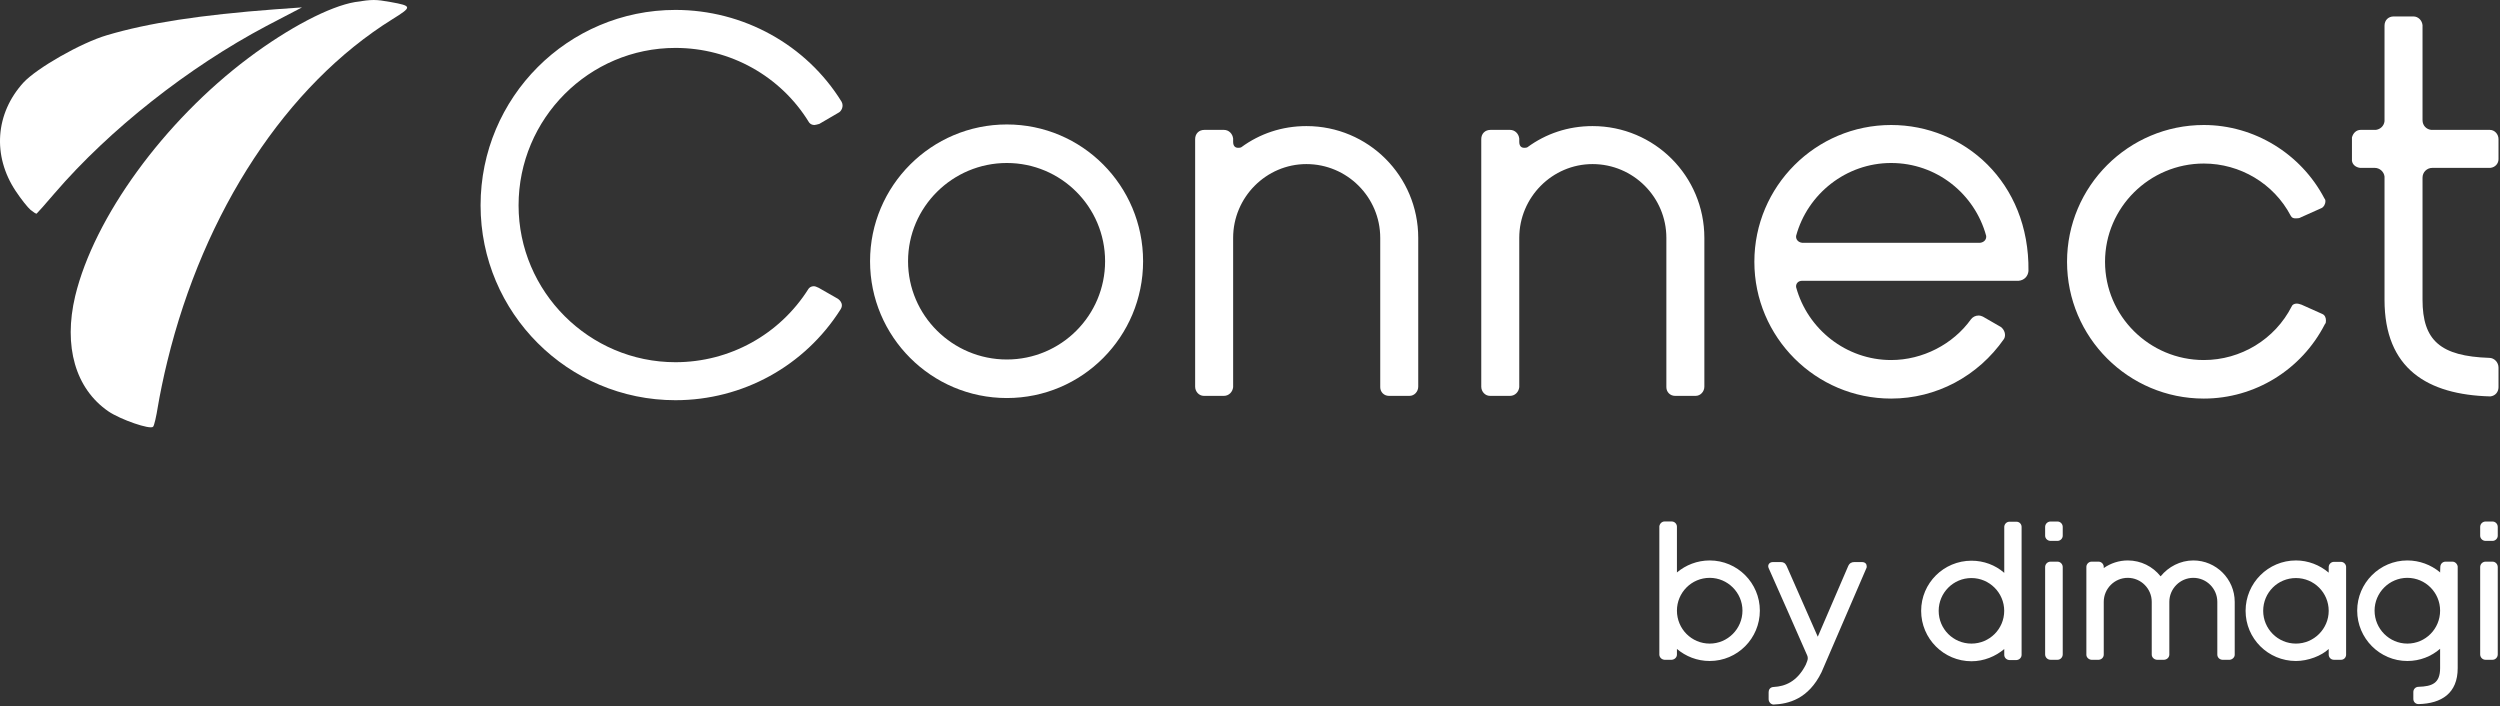 <svg width="1526" height="431" viewBox="0 0 1526 431" fill="none" xmlns="http://www.w3.org/2000/svg">
<rect x="0" y="0" width="1526" height="431" fill="#333333" stroke="none"/>
<path d="M412.293 29.25C359.611 29.25 316.538 72.323 316.538 125.336C316.538 178.018 359.611 221.092 412.293 221.092C445.426 221.092 475.909 204.194 493.47 176.362C493.47 176.362 494.464 174.705 496.783 174.705C497.446 174.705 498.44 175.036 499.765 175.699L511.362 182.326C511.362 182.326 515.669 184.976 513.018 188.952C491.15 223.411 453.378 244.285 412.293 244.285C346.689 244.285 293.345 190.94 293.345 125.336C293.345 59.401 346.689 6.057 412.293 6.057C453.71 6.057 492.144 27.262 513.681 62.052C515.338 65.034 513.35 68.016 512.024 68.678L500.096 75.636C498.771 75.968 497.777 76.299 497.114 76.299C494.795 76.299 493.801 74.642 493.801 74.642C476.572 46.479 445.758 29.25 412.293 29.25Z" fill="white"/>
<path d="M614.577 242.96C568.522 242.96 531.081 205.519 531.081 159.464C531.081 113.408 568.522 75.968 614.577 75.968C660.632 75.968 697.742 113.408 697.742 159.464C697.742 205.519 660.632 242.96 614.577 242.96ZM614.577 99.493C581.444 99.493 554.274 126.33 554.274 159.464C554.274 192.597 581.444 219.435 614.577 219.435C647.71 219.435 674.548 192.597 674.548 159.464C674.548 126.33 647.71 99.493 614.577 99.493Z" fill="white"/>
<path d="M797.436 76.962C835.208 76.962 865.691 107.444 865.691 145.216V236.002C865.691 238.984 863.372 241.634 860.39 241.634H847.799C844.817 241.634 842.498 239.315 842.498 236.333V145.216C842.498 120.366 822.286 100.155 797.436 100.155C772.918 100.155 752.706 120.366 752.706 145.216V236.333C752.375 239.315 750.056 241.634 747.074 241.634H734.815C731.833 241.634 729.513 238.984 729.513 236.002V84.914C729.513 81.6 731.833 79.281 735.146 79.281H747.074C750.056 79.281 752.375 81.6 752.706 84.582V86.57C752.706 89.221 754.032 90.215 755.688 90.215C756.351 90.215 757.014 90.215 757.676 89.884C768.942 81.6 782.526 76.962 797.436 76.962Z" fill="white"/>
<path d="M972.085 76.962C1009.86 76.962 1040.34 107.444 1040.34 145.216V236.002C1040.34 238.984 1038.02 241.634 1035.04 241.634H1022.45C1019.47 241.634 1017.15 239.315 1017.15 236.333V145.216C1017.15 120.366 996.935 100.155 972.085 100.155C947.566 100.155 927.355 120.366 927.355 145.216V236.333C927.024 239.315 924.704 241.634 921.722 241.634H909.463C906.481 241.634 904.162 238.984 904.162 236.002V84.914C904.162 81.6 906.481 79.281 909.794 79.281H921.722C924.704 79.281 927.024 81.6 927.355 84.582V86.57C927.355 89.221 928.68 90.215 930.337 90.215C931 90.215 931.662 90.215 932.325 89.884C943.59 81.6 957.175 76.962 972.085 76.962Z" fill="white"/>
<path d="M1154.35 76.299C1198.75 76.299 1238.84 111.089 1238.18 165.428C1237.85 168.741 1235.53 171.06 1232.22 171.392H1100.02C1097.37 171.392 1096.04 173.38 1096.37 175.368C1103.33 200.88 1126.85 219.766 1154.35 219.766C1173.57 219.766 1192.13 210.158 1203.06 194.916C1204.05 193.591 1205.71 192.597 1207.7 192.597C1208.69 192.597 1209.69 192.928 1210.35 193.26L1221.28 199.555C1223.6 201.212 1224.6 204.525 1223.27 206.844C1207.37 229.706 1181.85 243.291 1154.35 243.291C1108.3 243.291 1070.86 205.85 1070.86 159.795C1070.86 113.74 1108.3 76.299 1154.35 76.299ZM1154.35 99.493C1126.85 99.493 1103.33 118.378 1096.37 143.891C1096.04 145.879 1097.37 147.867 1100.02 148.198H1208.69C1211.34 147.867 1212.67 145.879 1212.34 143.891C1205.38 118.378 1182.19 99.493 1154.35 99.493Z" fill="white"/>
<path d="M1417.44 191.603C1419.1 192.266 1419.76 193.922 1419.76 195.579C1419.76 196.573 1419.76 197.236 1419.1 197.898C1404.85 225.73 1376.36 243.291 1345.21 243.291C1299.16 243.291 1261.72 205.85 1261.72 159.795C1261.72 113.74 1299.16 76.299 1345.21 76.299C1376.03 76.299 1404.52 93.86 1418.77 121.029C1419.1 121.36 1419.43 122.023 1419.43 122.686C1419.43 124.674 1418.44 126.33 1417.11 126.993L1404.52 132.626C1403.53 133.288 1402.2 133.288 1401.21 133.288C1399.88 133.288 1398.89 132.957 1398.23 131.632C1387.95 112.083 1367.41 99.824 1345.21 99.824C1312.08 99.824 1284.91 126.662 1284.91 159.795C1284.91 192.928 1312.08 219.766 1345.21 219.766C1367.74 219.766 1388.62 207.176 1398.89 186.964C1399.22 185.97 1400.54 185.308 1401.87 185.308C1402.86 185.308 1403.86 185.639 1404.85 185.97L1417.44 191.603Z" fill="white"/>
<path d="M1484.67 102.474C1481.36 102.474 1478.71 105.125 1478.71 108.438V182.988C1478.71 207.838 1489.64 217.447 1519.46 218.441C1522.44 218.441 1525.09 221.092 1525.09 224.405V236.333C1525.09 239.315 1523.1 241.634 1520.12 241.966C1481.69 240.972 1455.51 225.068 1455.51 182.988V107.776C1455.18 104.794 1452.53 102.474 1449.55 102.474H1440.6C1437.95 102.143 1435.96 100.486 1435.63 98.167V83.92C1436.3 81.269 1438.28 79.281 1440.93 79.281H1450.21C1452.86 78.95 1455.18 76.962 1455.51 73.98V15.665C1455.51 12.352 1457.83 10.033 1461.15 10.033H1473.07C1476.06 10.033 1478.37 12.352 1478.71 15.334V73.317C1478.71 76.63 1481.03 78.95 1484.01 79.281H1519.79C1522.77 79.281 1525.09 81.932 1525.09 84.914V97.173C1525.09 99.824 1523.1 102.143 1520.12 102.474H1484.67Z" fill="white"/>
<path d="M1043.6 342.098C1060.55 342.098 1074.21 355.887 1074.21 372.723C1074.21 389.682 1060.55 403.47 1043.6 403.47C1035.91 403.47 1028.96 400.67 1023.48 396.022H1023.6V399.562C1023.6 401.285 1022.13 402.609 1020.43 402.732H1016.03C1014.34 402.609 1012.99 401.377 1012.86 399.685V321.231C1013.11 319.63 1014.43 318.307 1016.03 318.307H1020.43C1022.16 318.307 1023.6 319.784 1023.6 321.477V349.424C1023.6 349.424 1023.6 349.547 1023.48 349.547L1023.6 349.424C1028.96 344.93 1035.91 342.098 1043.6 342.098ZM1043.6 392.852C1054.58 392.852 1063.6 383.834 1063.6 372.723C1063.6 361.735 1054.58 352.717 1043.6 352.717C1032.49 352.717 1023.6 361.735 1023.6 372.723C1023.6 383.834 1032.49 392.852 1043.6 392.852Z" fill="white"/>
<path d="M1131.87 343.082H1136.52C1138.58 343.082 1139.44 344.313 1139.44 345.636C1139.44 346.005 1139.44 346.375 1139.32 346.621L1111.87 410.302C1103.84 426.768 1091.63 429.692 1082.49 430.061C1080.89 429.938 1079.57 428.492 1079.57 426.768V422.613C1079.57 419.566 1082.12 419.32 1082.74 419.32C1089.44 418.95 1096.89 416.273 1102.24 405.777L1103.1 403.592C1103.35 402.976 1103.47 402.238 1103.47 401.776C1103.47 401.16 1103.35 400.545 1103.1 400.052C1095.41 382.478 1087.38 364.319 1079.57 346.744C1079.44 346.375 1079.32 346.005 1079.32 345.636C1079.32 344.313 1080.31 343.082 1082.24 343.082H1086.98C1088.46 343.082 1089.66 343.574 1090.52 345.39L1109.53 388.572C1109.66 388.572 1109.66 388.449 1109.66 388.449L1128.09 345.636C1128.92 343.697 1130.27 343.082 1131.87 343.082Z" fill="white"/>
<path d="M1233.98 321.632V399.717C1233.98 401.41 1232.63 402.764 1230.94 402.887H1226.45C1224.72 402.764 1223.4 401.41 1223.4 399.717V396.054V396.177C1218.05 400.671 1210.97 403.626 1203.4 403.626C1186.45 403.626 1172.67 389.837 1172.67 372.878C1172.67 355.919 1186.45 342.254 1203.4 342.254C1210.97 342.254 1217.92 344.931 1223.28 349.579L1223.4 349.702C1223.4 349.579 1223.4 349.579 1223.4 349.579V321.509C1223.52 319.816 1224.88 318.462 1226.57 318.462H1230.85C1232.66 318.462 1233.98 319.909 1233.98 321.632ZM1203.37 392.853C1214.36 392.853 1223.37 383.958 1223.37 372.847C1223.37 361.859 1214.36 352.841 1203.37 352.841C1192.27 352.841 1183.37 361.859 1183.37 372.847C1183.37 383.958 1192.3 392.853 1203.37 392.853Z" fill="white"/>
<path d="M1259.09 321.632V326.988C1259.09 328.711 1257.61 330.158 1255.92 330.158H1251.65C1249.83 330.158 1248.35 328.68 1248.35 326.988V321.632C1248.35 319.816 1249.83 318.339 1251.65 318.339H1255.92C1257.61 318.339 1259.09 319.785 1259.09 321.632ZM1259.09 346.132V399.44C1259.09 401.256 1257.61 402.733 1255.92 402.733H1251.65C1249.83 402.733 1248.35 401.256 1248.35 399.44V346.132C1248.35 344.316 1249.83 342.838 1251.65 342.838H1255.92C1257.61 342.838 1259.09 344.316 1259.09 346.132Z" fill="white"/>
<path d="M1338.81 342.097C1352.71 342.097 1364.07 353.454 1364.07 367.366V399.683C1364.07 401.253 1362.59 402.607 1361.02 402.73H1356.5C1354.78 402.607 1353.45 401.253 1353.45 399.56V367.366C1353.45 359.302 1346.87 352.715 1338.81 352.715C1330.78 352.715 1324.16 359.302 1324.16 367.366V399.683C1324.04 401.376 1322.69 402.607 1320.99 402.73H1316.59C1314.87 402.607 1313.42 401.253 1313.42 399.56V367.366C1313.42 359.302 1306.84 352.715 1298.78 352.715C1290.72 352.715 1284.13 359.302 1284.13 367.366V399.56C1284.13 401.284 1282.78 402.607 1281.09 402.73H1276.57C1274.97 402.607 1273.52 401.253 1273.52 399.683V346.006C1273.52 344.313 1275 342.835 1276.69 342.835H1280.97C1282.69 342.835 1284.13 344.313 1284.13 346.006V346.744C1288.29 343.82 1293.4 342.097 1298.78 342.097C1306.81 342.097 1314.01 345.759 1318.78 351.73H1318.9C1323.58 346.006 1330.78 342.097 1338.81 342.097Z" fill="white"/>
<path d="M1424.61 342.959H1428.89C1430.61 342.959 1431.93 344.313 1432.06 345.883V399.806C1431.93 401.53 1430.58 402.73 1429.01 402.73H1424.61C1422.8 402.73 1421.44 401.253 1421.44 399.56V396.144C1421.44 396.021 1421.44 396.02 1421.44 396.02V396.144C1417.04 400.299 1408.89 403.469 1401.45 403.469C1384.49 403.469 1370.71 389.803 1370.71 372.844C1370.71 355.885 1384.49 342.097 1401.45 342.097C1408.89 342.097 1415.97 344.898 1421.44 349.545V346.129C1421.44 344.436 1422.89 342.959 1424.61 342.959ZM1401.45 392.85C1412.43 392.85 1421.44 383.832 1421.44 372.844C1421.44 361.733 1412.43 352.838 1401.45 352.838C1390.34 352.838 1381.45 361.733 1381.45 372.844C1381.45 383.832 1390.34 392.85 1401.45 392.85Z" fill="white"/>
<path d="M1492.73 342.835H1497.01C1498.58 342.835 1499.93 344.19 1500.18 345.759V407.839C1500.18 423.198 1490.3 429.446 1476.27 429.784C1474.46 429.784 1473.1 428.43 1473.1 426.614V422.398C1473.1 420.674 1474.46 419.227 1476.27 419.227C1484.46 418.981 1489.44 417.165 1489.44 407.87V396.02C1484.09 400.668 1477.13 403.469 1469.44 403.469C1452.61 403.469 1438.83 389.68 1438.83 372.721C1438.83 355.886 1452.61 342.097 1469.44 342.097C1476.89 342.097 1483.84 344.775 1489.19 349.176C1489.32 349.422 1489.44 349.422 1489.44 349.545L1489.56 346.129C1489.56 344.313 1490.92 342.835 1492.73 342.835ZM1469.44 392.85C1480.55 392.85 1489.44 383.832 1489.44 372.721C1489.44 361.733 1480.55 352.715 1469.44 352.715C1458.46 352.715 1449.44 361.733 1449.44 372.721C1449.44 383.832 1458.46 392.85 1469.44 392.85Z" fill="white"/>
<path d="M1524.63 321.632V326.988C1524.63 328.711 1523.16 330.158 1521.47 330.158H1517.19C1515.34 330.158 1513.9 328.68 1513.9 326.988V321.632C1513.9 319.816 1515.37 318.339 1517.19 318.339H1521.47C1523.19 318.339 1524.63 319.785 1524.63 321.632ZM1524.63 346.132V399.44C1524.63 401.256 1523.16 402.733 1521.47 402.733H1517.19C1515.34 402.733 1513.9 401.256 1513.9 399.44V346.132C1513.9 344.316 1515.37 342.838 1517.19 342.838H1521.47C1523.19 342.838 1524.63 344.316 1524.63 346.132Z" fill="white"/>
<path d="M18.684 128.139C16.85 126.605 12.826 121.49 9.564 116.585C-4.708 95.088 -2.915 69.31 14.33 50.373C22.517 41.553 49.467 26.12 65.325 21.475C90.372 14.034 122.316 9.117 168.118 5.672L184.346 4.516L162.633 15.855C115.018 41.069 66.993 78.896 33.435 117.85C27.65 124.666 22.615 130.252 22.372 130.39C22.007 130.597 20.449 129.551 18.684 128.139Z" fill="white"/>
<path d="M216.693 1.259C201.165 3.917 176.265 16.927 151.645 35.392C100.026 74.141 57.499 132.615 45.889 180.737C38.614 211.372 46.029 237.252 66.172 251.101C73.587 256.137 91.772 262.432 93.451 260.474C94.15 259.774 95.409 254.179 96.388 248.023C97.368 242.008 99.886 229.558 102.124 220.605C124.506 128.698 175.006 51.899 239.495 11.751C251.665 4.197 251.665 3.637 238.516 1.259C229.143 -0.42 227.465 -0.42 216.693 1.259Z" fill="white"/>
</svg>
